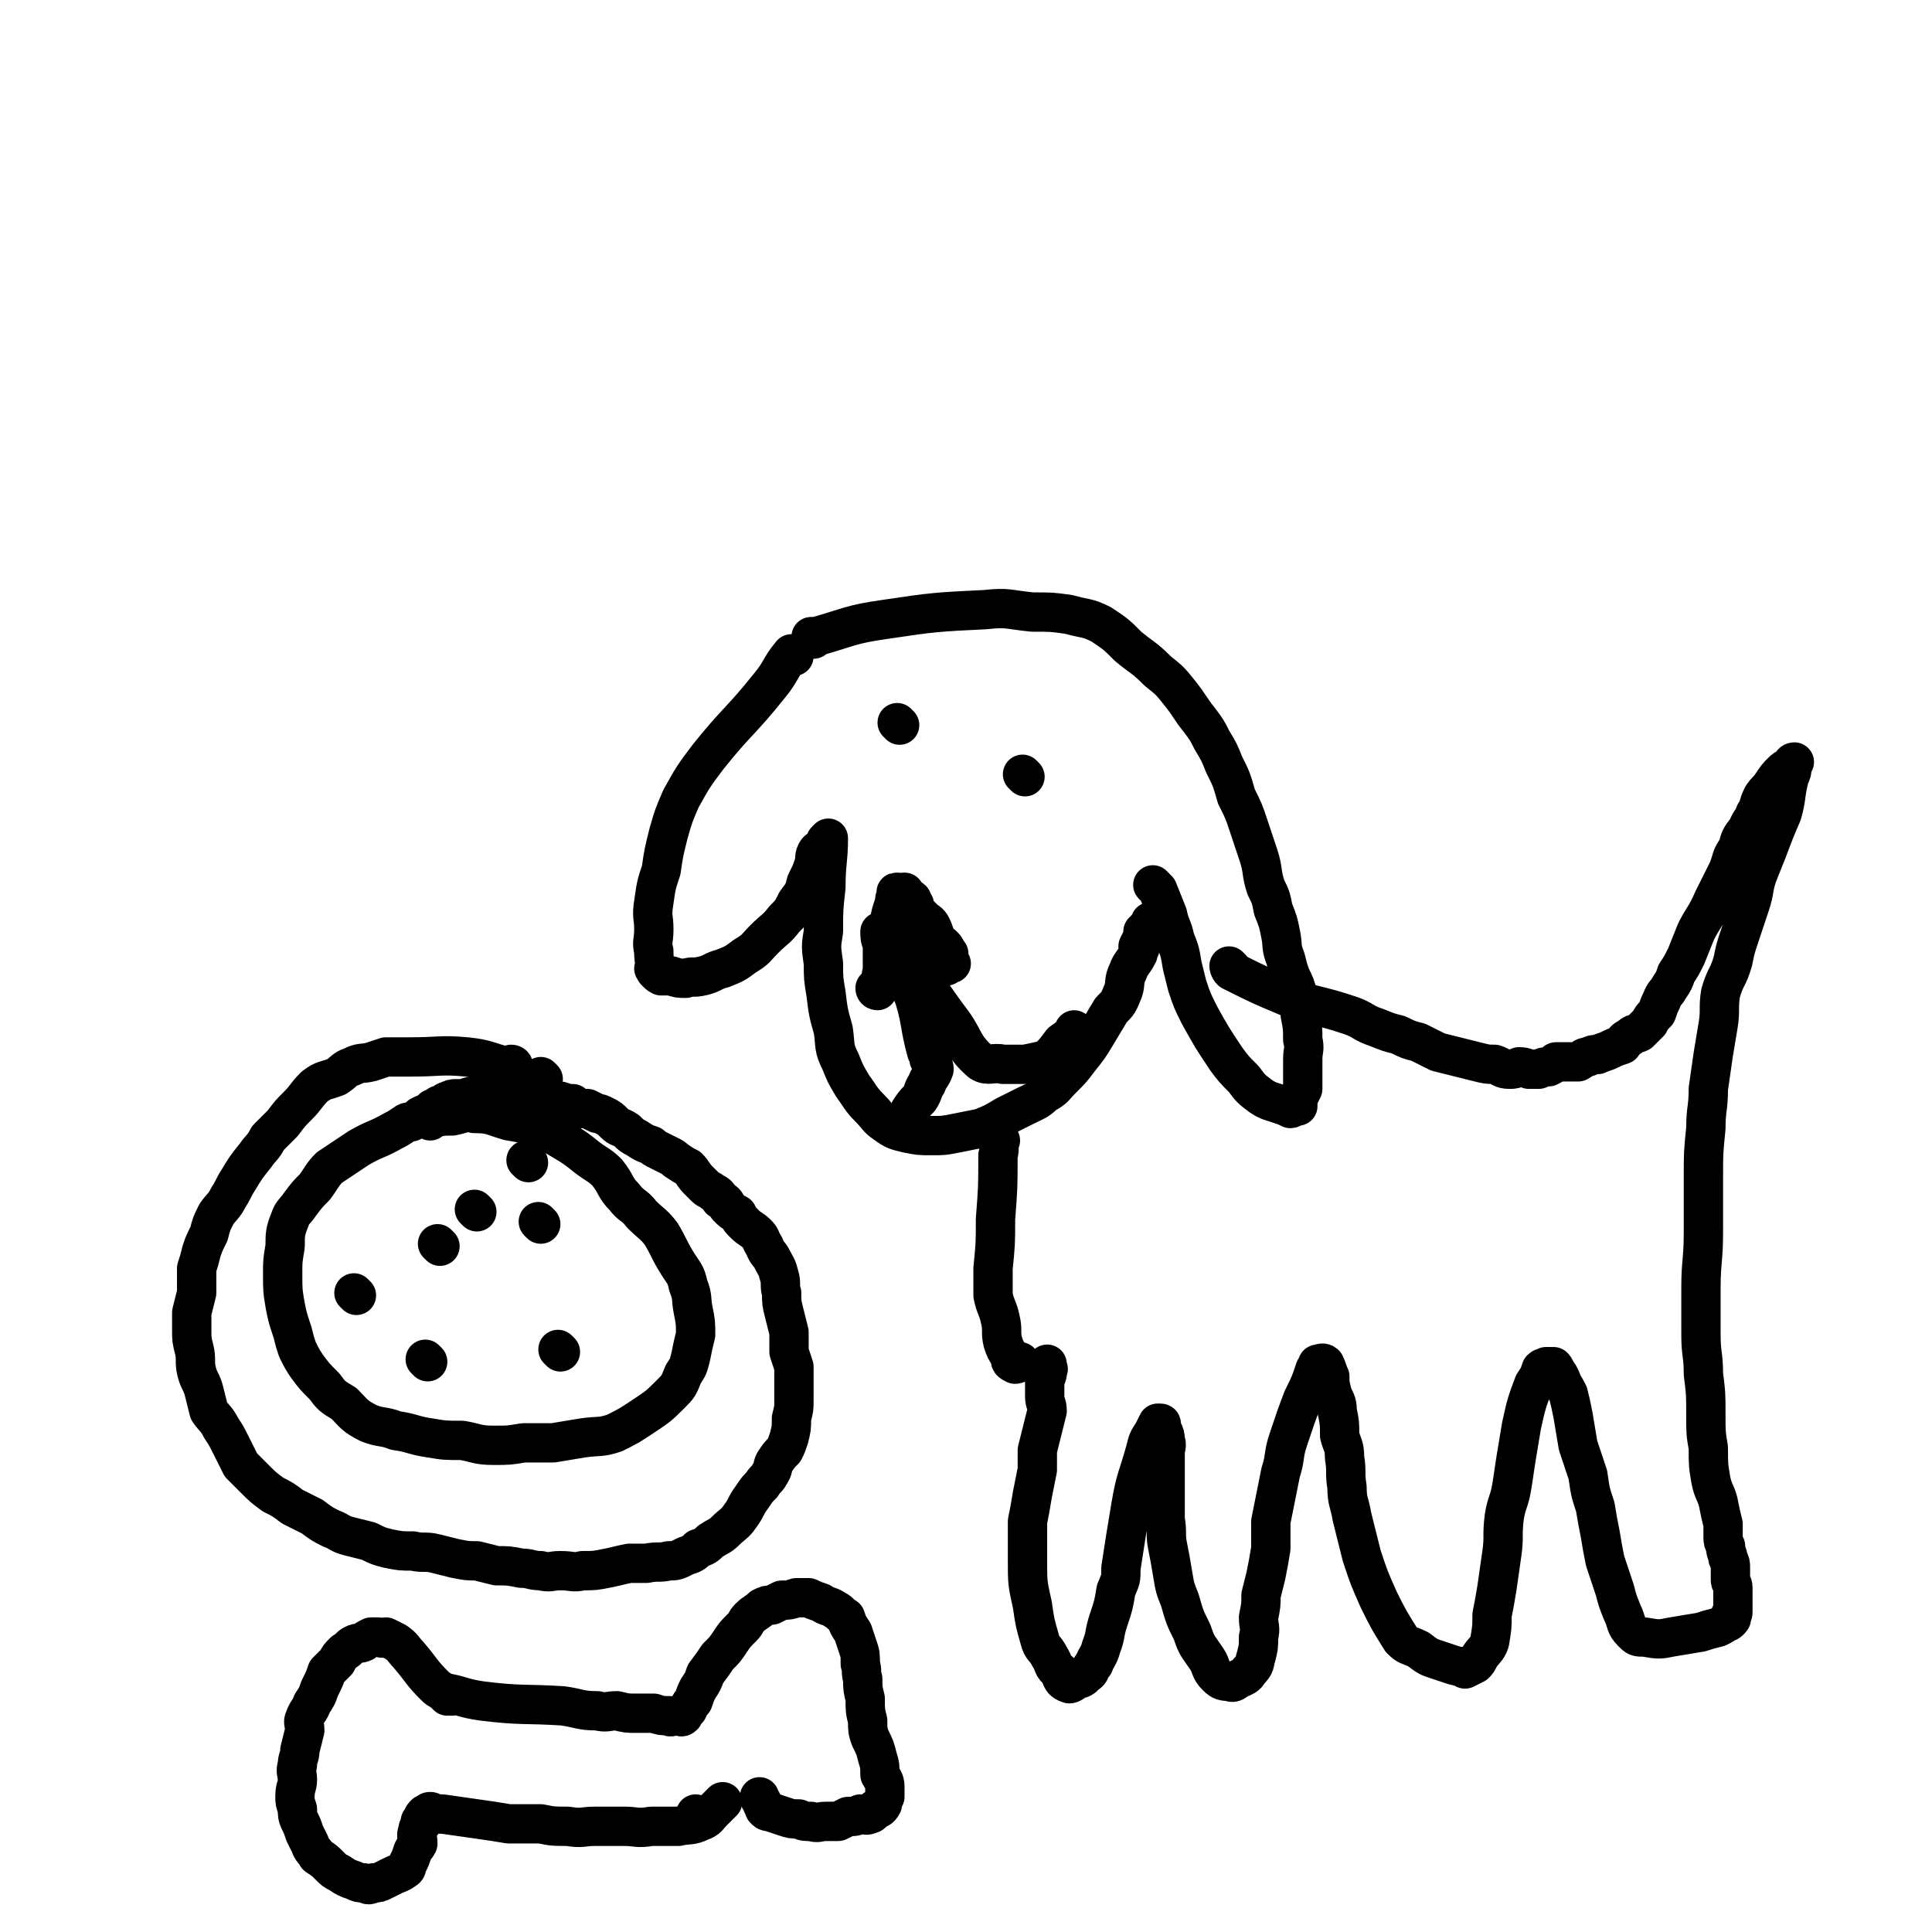 <svg viewBox='0 0 786 786' version='1.1' xmlns='http://www.w3.org/2000/svg' xmlns:xlink='http://www.w3.org/1999/xlink'><g fill='none' stroke='#000000' stroke-width='16' stroke-linecap='round' stroke-linejoin='round'><path d='M209,434c0,0 0,-1 -1,-1 0,0 0,1 -1,1 -9,-2 -8,-3 -17,-4 -11,-1 -11,0 -23,0 -5,0 -5,0 -10,0 -3,1 -3,1 -6,2 -4,1 -4,0 -8,2 -3,1 -3,2 -6,4 -5,2 -5,1 -9,4 -4,4 -3,4 -7,8 -3,3 -3,3 -6,7 -3,3 -3,3 -6,6 -2,4 -3,4 -5,7 -4,5 -4,5 -7,10 -2,3 -2,4 -4,7 -2,4 -3,4 -5,7 -2,4 -2,4 -3,8 -2,4 -2,4 -3,7 -1,4 -1,4 -2,7 0,5 0,5 0,10 -1,4 -1,4 -2,8 0,4 0,4 0,7 0,4 0,4 1,8 1,4 0,5 1,9 1,4 2,4 3,8 1,4 1,4 2,8 2,3 3,3 5,7 2,3 2,3 4,7 2,4 2,4 4,8 3,3 3,3 6,6 3,3 3,3 7,6 4,2 4,2 8,5 4,2 4,2 8,4 4,3 4,3 8,5 3,1 3,2 7,3 4,1 4,1 8,2 4,2 4,2 8,3 5,1 5,1 10,1 4,1 5,0 9,1 4,1 4,1 8,2 5,1 5,1 9,1 4,1 4,1 8,2 5,0 5,0 10,1 4,0 4,1 8,1 4,1 4,0 8,0 5,0 5,1 9,0 5,0 5,0 10,-1 5,-1 4,-1 9,-2 3,0 3,0 7,0 5,-1 5,0 9,-1 3,0 3,0 7,-2 3,-1 3,-1 5,-3 3,-1 3,-1 5,-3 3,-2 4,-2 6,-4 3,-3 4,-3 6,-6 3,-4 2,-4 5,-8 2,-3 2,-3 4,-5 1,-2 2,-2 3,-4 2,-3 1,-3 2,-5 2,-3 2,-3 4,-5 1,-2 1,-2 2,-5 1,-4 1,-4 1,-8 1,-4 1,-4 1,-7 0,-4 0,-4 0,-8 0,-3 0,-3 0,-6 -1,-3 -1,-3 -2,-6 0,-4 0,-4 0,-8 -1,-4 -1,-4 -2,-8 -1,-4 -1,-4 -1,-8 -1,-3 0,-4 -1,-7 -1,-4 -1,-3 -3,-7 -1,-2 -2,-2 -3,-5 -2,-3 -1,-3 -3,-5 -2,-2 -3,-2 -5,-4 -2,-2 -2,-2 -3,-4 -2,-1 -2,-1 -4,-3 0,0 0,0 0,0 -1,-2 -1,-2 -3,-3 -1,-2 -1,-2 -3,-3 -1,-1 -2,-1 -3,-2 -2,-2 -2,-2 -3,-3 -2,-2 -2,-3 -4,-5 -2,-1 -2,-1 -5,-3 -1,-1 -1,-1 -3,-2 -2,-1 -2,-1 -4,-2 -2,-1 -2,-1 -3,-2 -3,-1 -3,-1 -6,-3 -2,-1 -2,-1 -4,-3 -3,-2 -3,-1 -5,-3 -2,-2 -2,-2 -4,-3 -2,-1 -2,-1 -3,-1 -2,-1 -2,-1 -4,-2 -1,0 -1,0 -3,0 -2,-1 -2,-1 -3,-2 -2,0 -2,0 -5,-1 -1,0 -1,1 -3,1 -2,0 -2,0 -4,0 -3,-1 -3,-1 -6,-1 -2,-1 -2,0 -5,0 -3,-1 -3,-1 -7,-1 -3,-1 -3,-1 -5,-1 -2,-1 -2,-1 -4,0 -3,0 -3,0 -5,1 -2,0 -2,0 -3,0 -2,0 -2,0 -4,1 -1,0 -1,1 -2,1 -1,1 -1,0 -2,1 0,0 0,0 0,1 -1,0 -1,0 -2,0 0,0 0,1 -1,1 0,0 0,0 -1,1 -1,0 -1,0 -3,1 -1,1 -1,1 -3,2 -1,1 -2,0 -3,1 -3,2 -3,2 -5,3 -7,4 -7,3 -14,7 -6,4 -6,4 -12,8 -3,3 -3,4 -6,8 -3,3 -3,3 -6,7 -2,3 -3,3 -4,6 -2,5 -2,6 -2,11 -1,6 -1,6 -1,11 0,7 0,7 1,13 1,5 1,5 3,11 1,4 1,4 2,7 2,4 2,4 4,7 3,4 3,4 7,8 3,4 3,4 8,7 4,4 4,5 10,8 5,2 6,1 11,3 7,1 7,2 14,3 6,1 6,1 13,1 6,1 6,2 13,2 6,0 6,0 12,-1 6,0 6,0 12,0 6,-1 6,-1 12,-2 7,-1 7,0 13,-2 6,-3 6,-3 12,-7 6,-4 6,-4 11,-9 3,-3 3,-3 5,-8 2,-3 2,-3 3,-7 1,-5 1,-5 2,-9 0,-5 0,-5 -1,-10 -1,-5 0,-5 -2,-10 -1,-5 -2,-5 -5,-10 -3,-5 -3,-6 -6,-11 -3,-4 -4,-4 -8,-8 -3,-4 -4,-3 -7,-7 -4,-4 -3,-5 -7,-10 -3,-3 -4,-3 -8,-6 -5,-4 -5,-4 -10,-7 -5,-3 -5,-3 -10,-5 -6,-2 -6,-2 -12,-3 -7,-2 -7,-3 -14,-3 -4,-1 -4,0 -9,1 -4,0 -4,0 -8,1 -1,0 -1,0 -1,1 '/><path d='M179,507c0,0 -1,-1 -1,-1 '/><path d='M220,498c0,0 -1,-1 -1,-1 '/><path d='M228,550c0,0 -1,-1 -1,-1 '/><path d='M174,554c0,0 -1,-1 -1,-1 '/><path d='M145,527c0,0 -1,-1 -1,-1 '/><path d='M194,493c0,0 -1,-1 -1,-1 '/><path d='M215,473c0,0 -1,-1 -1,-1 '/><path d='M501,394c0,0 -1,-1 -1,-1 0,0 0,1 1,2 12,6 12,6 24,11 12,4 12,3 24,7 6,2 5,3 11,5 5,2 5,2 9,3 4,2 4,2 8,3 4,2 4,2 8,4 4,1 4,1 8,2 4,1 4,1 8,2 4,1 4,1 7,1 3,1 3,2 6,2 2,0 2,0 4,-1 3,0 3,1 5,1 0,0 -1,0 -1,0 1,0 2,0 4,0 2,-1 2,-1 4,-1 2,-1 2,-1 3,-2 3,0 3,0 5,0 2,0 2,0 4,0 2,-1 2,-2 4,-2 2,-1 2,-1 4,-1 2,-1 3,-1 5,-2 2,-1 2,-1 5,-2 1,-2 1,-2 3,-3 2,-2 2,-1 4,-2 2,-2 2,-2 4,-4 1,-2 1,-2 3,-4 1,-3 1,-3 2,-5 1,-3 2,-3 3,-5 2,-3 2,-3 3,-6 2,-3 2,-3 4,-7 2,-5 2,-5 4,-10 3,-6 4,-6 7,-13 3,-6 3,-6 6,-12 2,-5 1,-5 4,-9 1,-5 2,-5 4,-8 1,-3 2,-3 3,-6 2,-3 1,-3 3,-7 2,-3 2,-2 4,-5 2,-3 2,-3 4,-5 1,-1 1,-1 3,-2 1,-1 1,-2 2,-2 0,0 -1,1 -1,2 0,2 0,2 -1,4 -2,8 -1,8 -3,15 -3,7 -3,7 -6,15 -2,5 -2,5 -4,10 -2,6 -1,6 -3,12 -2,6 -2,6 -4,12 -2,6 -2,6 -3,11 -2,7 -3,6 -5,13 -1,6 0,7 -1,13 -1,6 -1,6 -2,12 -1,7 -1,7 -2,14 0,8 -1,8 -1,16 -1,10 -1,10 -1,20 0,11 0,11 0,22 0,12 -1,12 -1,23 0,10 0,10 0,19 0,8 1,8 1,16 1,8 1,8 1,17 0,7 0,7 1,13 0,7 0,7 1,13 1,5 2,5 3,9 1,5 1,5 2,9 0,2 0,2 0,5 0,2 0,2 1,4 0,3 1,3 1,5 1,2 1,2 1,4 0,2 0,2 0,3 0,1 0,1 0,2 0,1 1,1 1,3 0,2 0,2 0,4 0,2 0,2 0,3 0,2 0,2 0,3 0,1 -1,1 -1,2 0,0 0,-1 0,-1 0,1 1,1 0,2 -1,1 -1,1 -2,1 -1,1 -1,1 -3,2 -4,1 -4,1 -7,2 -6,1 -6,1 -12,2 -5,1 -5,1 -11,0 -3,0 -3,0 -5,-2 -3,-3 -2,-4 -4,-8 -2,-5 -2,-5 -3,-9 -2,-6 -2,-6 -4,-12 -1,-5 -1,-5 -2,-11 -1,-5 -1,-5 -2,-11 -2,-6 -2,-6 -3,-13 -2,-6 -2,-6 -4,-12 -1,-6 -1,-6 -2,-12 -1,-5 -1,-5 -2,-9 -2,-4 -2,-3 -3,-6 -1,-2 -1,-2 -2,-3 0,-1 -1,-2 -1,-2 0,0 0,0 0,0 0,1 -1,0 -1,0 -1,0 -1,0 -1,0 0,0 0,0 -1,0 -1,1 -1,0 -2,1 -1,3 -1,3 -3,6 -3,8 -3,8 -5,17 -1,6 -1,6 -2,12 -1,6 -1,7 -2,13 -1,6 -2,6 -3,12 -1,8 0,8 -1,15 -1,7 -1,7 -2,14 -1,6 -1,6 -2,11 0,5 0,5 -1,11 -1,3 -2,3 -4,6 -1,2 -1,2 -2,3 -2,1 -2,1 -4,2 0,0 0,-1 0,-1 -3,0 -3,0 -6,-1 -3,-1 -3,-1 -6,-2 -3,-1 -3,-1 -7,-4 -4,-2 -4,-1 -7,-4 -5,-8 -5,-8 -9,-16 -4,-9 -4,-9 -7,-18 -2,-8 -2,-8 -4,-16 -1,-6 -2,-6 -2,-12 -1,-6 0,-6 -1,-12 0,-5 -1,-5 -2,-9 0,-5 0,-5 -1,-10 0,-4 -1,-4 -2,-7 -1,-4 -1,-4 -1,-7 -1,-2 -1,-3 -2,-5 -1,-1 -2,0 -3,0 0,0 0,0 0,0 0,1 0,1 -1,2 -2,6 -2,6 -5,12 -3,8 -3,8 -6,17 -2,6 -1,7 -3,13 -1,5 -1,5 -2,10 -1,5 -1,5 -2,10 0,6 0,6 0,11 -1,6 -1,6 -2,11 -1,4 -1,4 -2,8 0,4 0,4 -1,9 0,4 1,4 0,8 0,4 0,4 -1,8 -1,3 0,3 -3,6 -1,2 -2,2 -4,3 -2,1 -2,2 -4,1 -2,0 -3,0 -5,-2 -3,-3 -2,-4 -4,-7 -4,-6 -4,-5 -6,-11 -3,-6 -3,-6 -5,-13 -2,-5 -2,-5 -3,-11 -1,-6 -1,-6 -2,-11 -1,-5 0,-5 -1,-11 0,-5 0,-5 0,-9 0,-5 0,-5 0,-9 0,-4 0,-4 0,-9 0,-2 1,-3 0,-5 0,-2 0,-2 -1,-4 0,0 0,0 -1,-1 0,0 0,0 0,-1 0,0 1,-1 0,-1 0,0 0,0 -1,0 -1,2 -1,2 -2,4 -2,3 -2,3 -3,7 -3,11 -4,11 -6,23 -2,12 -2,12 -4,25 0,5 0,4 -2,9 -1,6 -1,6 -3,12 -2,6 -1,6 -3,11 -1,4 -2,4 -3,7 -2,2 -1,3 -3,4 -2,2 -2,2 -4,2 0,1 0,0 0,0 -1,1 -2,2 -3,2 -3,-1 -3,-2 -4,-5 -3,-2 -2,-3 -4,-6 -2,-4 -3,-3 -4,-7 -2,-7 -2,-7 -3,-14 -2,-9 -2,-9 -2,-18 0,-8 0,-8 0,-16 1,-5 1,-5 2,-11 1,-5 1,-5 2,-10 0,-4 0,-4 0,-8 1,-4 1,-4 2,-8 1,-4 1,-4 2,-8 0,-3 -1,-3 -1,-6 0,-4 0,-4 0,-7 1,-1 1,-2 1,-3 0,0 0,1 0,1 0,-1 0,-1 0,-2 1,0 0,0 0,-1 0,0 0,0 0,-1 '/><path d='M323,267c0,0 0,-1 -1,-1 -5,6 -4,7 -9,13 -12,15 -13,14 -25,29 -6,8 -6,8 -11,17 -3,7 -3,7 -5,14 -2,8 -2,8 -3,15 -2,6 -2,6 -3,13 -1,6 0,6 0,11 0,5 -1,5 0,9 0,3 0,3 1,6 0,1 1,2 0,2 0,1 -1,-1 -1,-1 1,1 1,2 3,3 1,0 2,0 4,0 3,1 3,1 6,1 3,-1 3,0 7,-1 4,-1 4,-2 8,-3 5,-2 5,-2 9,-5 5,-3 4,-3 8,-7 4,-4 5,-4 8,-8 3,-3 3,-3 5,-7 3,-4 3,-4 4,-8 2,-4 2,-4 3,-7 1,-2 0,-3 1,-5 1,-2 2,-1 3,-3 1,-1 0,-1 1,-1 0,-1 0,-1 0,-1 0,0 1,-1 1,-1 0,9 -1,10 -1,20 -1,9 -1,9 -1,18 -1,6 -1,6 0,13 0,6 0,6 1,12 1,8 1,8 3,15 1,7 0,7 3,13 2,5 2,5 5,10 3,4 3,5 7,9 3,3 3,4 6,6 4,3 5,3 9,4 5,1 5,1 10,1 5,0 5,0 10,-1 5,-1 5,-1 10,-2 5,-2 5,-2 10,-5 4,-2 4,-2 8,-4 4,-2 5,-2 8,-5 4,-2 4,-3 7,-6 4,-4 4,-4 7,-8 4,-5 4,-5 7,-10 3,-5 3,-5 6,-10 3,-3 3,-3 5,-8 1,-3 0,-4 2,-8 1,-3 2,-3 4,-7 0,-2 1,-2 1,-3 0,-1 -1,0 -1,0 1,-2 1,-2 2,-4 1,-1 1,-1 1,-2 0,0 -1,0 -1,0 1,-1 1,-1 2,-2 1,-1 1,0 1,-1 0,-1 0,-1 0,-1 '/><path d='M331,260c0,0 -1,0 -1,-1 0,0 1,0 2,0 14,-4 14,-5 28,-7 20,-3 21,-3 41,-4 9,-1 9,0 19,1 8,0 8,0 15,1 7,2 7,1 13,4 6,4 6,4 11,9 6,5 6,4 12,10 5,4 5,4 9,9 4,5 4,6 8,11 3,4 3,4 5,8 3,5 3,5 5,10 3,6 3,6 5,13 3,6 3,6 5,12 2,6 2,6 4,12 2,6 1,7 3,13 2,4 2,4 3,9 2,5 2,5 3,10 1,5 0,5 2,10 1,4 1,4 2,7 2,4 2,4 3,8 1,4 1,4 1,8 1,5 1,5 1,10 1,4 0,4 0,8 0,3 0,3 0,6 0,3 0,3 0,6 -1,2 -1,2 -2,4 0,1 0,2 0,3 -1,0 0,-1 -1,-1 0,0 -1,2 -2,2 -2,-1 -2,-1 -5,-2 -3,-1 -4,-1 -7,-3 -4,-3 -4,-3 -7,-7 -4,-4 -4,-4 -7,-8 -6,-9 -6,-9 -11,-18 -3,-6 -3,-6 -5,-12 -1,-4 -1,-4 -2,-8 -1,-6 -1,-6 -3,-11 -1,-5 -2,-5 -3,-10 -2,-5 -2,-5 -4,-10 -1,-1 -1,-1 -2,-2 '/><path d='M407,464c0,0 -1,-1 -1,-1 0,3 1,4 0,7 0,13 0,13 -1,26 0,10 0,10 -1,20 0,5 0,5 0,11 1,5 2,5 3,10 1,4 0,5 1,9 1,3 1,3 3,6 0,2 0,2 2,3 0,0 1,0 2,-1 0,0 0,0 -1,0 '/><path d='M369,375c0,0 -1,-1 -1,-1 '/><path d='M366,295c0,0 -1,-1 -1,-1 '/><path d='M417,316c0,0 -1,-1 -1,-1 '/><path d='M359,380c0,0 -1,-1 -1,-1 0,2 0,3 1,5 0,3 0,3 0,6 0,3 0,3 0,5 0,1 -1,2 0,2 0,-1 0,-1 0,-2 1,-2 1,-2 2,-3 1,-2 1,-1 3,-2 0,-1 0,-2 1,-3 0,-1 0,-1 1,-1 0,-1 0,0 1,0 0,-1 0,-1 0,-1 '/><path d='M369,375c0,0 -1,-1 -1,-1 1,2 1,3 3,5 3,4 3,3 7,6 1,1 1,2 2,2 0,0 0,-1 0,-1 -1,0 -1,0 -2,-1 '/><path d='M362,388c0,0 -1,-1 -1,-1 1,0 2,0 3,1 4,8 4,8 8,18 3,10 2,11 5,22 1,1 1,1 1,3 1,2 2,2 2,4 -1,3 -2,3 -3,6 -2,3 -1,3 -3,6 -2,2 -2,2 -4,5 0,0 0,0 0,0 '/><path d='M372,397c0,0 -1,-1 -1,-1 1,0 2,0 3,2 6,7 6,8 12,16 7,9 5,11 13,18 3,2 5,0 9,1 5,0 5,0 9,0 5,-1 5,-1 9,-2 3,-3 3,-3 6,-7 3,-2 4,-3 5,-5 '/><path d='M221,439c0,0 -1,-1 -1,-1 '/><path d='M182,690c0,0 0,-1 -1,-1 -2,-2 -2,-1 -4,-3 -6,-6 -5,-6 -11,-13 -2,-2 -2,-3 -5,-5 -2,-1 -2,-1 -4,-2 0,0 0,0 0,0 -2,1 -2,0 -3,0 -2,0 -2,0 -3,0 -2,1 -2,1 -3,2 -2,1 -2,0 -4,1 -2,1 -2,2 -4,3 -2,2 -2,2 -3,4 -2,2 -2,2 -4,4 -1,3 -1,3 -3,7 -1,3 -1,3 -3,6 -1,3 -2,3 -3,6 -1,2 0,2 0,5 -1,4 -1,4 -2,8 0,3 -1,3 -1,6 -1,3 0,3 0,6 0,3 -1,3 -1,7 0,2 0,2 1,5 0,2 0,3 1,5 1,2 1,2 2,5 1,2 1,2 2,4 1,3 2,3 3,5 3,2 3,2 5,4 2,2 2,2 4,3 3,2 3,2 6,3 2,1 2,1 4,1 2,1 2,1 4,0 2,0 2,0 4,-1 2,-1 2,-1 4,-2 2,-1 3,-1 4,-2 2,-1 1,-1 2,-3 1,-2 1,-2 2,-5 1,-2 1,-1 2,-3 0,-3 -1,-3 0,-5 0,-1 0,-1 1,-3 0,0 0,-1 0,-1 0,0 1,1 1,0 0,0 0,-1 0,-1 0,-1 0,-1 1,-2 1,0 1,-1 2,-1 1,0 1,1 2,1 2,0 2,0 3,0 7,1 7,1 14,2 7,1 7,1 13,2 6,0 6,0 13,0 5,1 5,1 11,1 6,1 6,0 11,0 6,0 6,0 12,0 5,0 5,1 11,0 5,0 5,0 11,0 4,-1 5,0 9,-2 3,-1 3,-2 5,-4 2,-2 3,-3 4,-4 '/><path d='M184,690c0,0 -1,-1 -1,-1 5,1 6,2 13,3 16,2 17,1 33,2 7,1 7,2 14,2 4,1 4,0 8,0 4,1 4,1 8,1 4,0 4,0 7,0 3,1 3,1 6,1 1,1 1,0 3,0 1,0 1,0 1,0 0,0 1,0 1,0 0,0 -1,0 -1,0 1,0 1,1 2,0 0,0 0,0 0,-1 0,0 0,0 1,-1 0,-1 1,0 1,-1 1,-2 1,-2 2,-3 1,-3 1,-3 2,-5 2,-3 2,-3 3,-6 3,-4 3,-4 5,-7 3,-3 3,-3 5,-6 2,-3 2,-3 5,-6 2,-2 1,-2 3,-4 2,-2 3,-2 5,-4 2,-1 2,-1 4,-1 2,-1 2,-1 4,-2 3,0 3,0 6,-1 2,0 2,0 5,0 2,1 2,1 5,2 3,2 3,1 6,3 2,1 2,2 4,3 1,3 1,3 3,6 1,3 1,3 2,6 1,3 1,3 1,7 1,3 0,3 1,6 0,4 0,4 1,8 0,5 0,5 1,9 0,4 0,4 1,7 2,4 2,4 3,8 1,3 1,4 1,7 1,2 2,2 2,5 0,2 0,2 0,4 -1,2 -1,2 -1,3 -1,2 -2,2 -3,2 -1,1 -1,2 -2,2 -2,1 -2,0 -4,0 -2,1 -2,1 -5,1 -2,1 -2,1 -4,2 -3,0 -3,0 -5,0 -3,0 -3,1 -6,0 -3,0 -3,0 -5,-1 -3,0 -3,0 -6,-1 -3,-1 -3,-1 -6,-2 -1,0 -1,0 -2,-1 0,0 0,0 0,-1 -1,-1 -1,-1 -1,-2 -1,-1 -1,-1 -1,-2 '/><path d='M284,739c0,0 -1,-1 -1,-1 '/><path d='M357,403c0,0 -1,0 -1,-1 0,0 0,0 1,0 4,-3 4,-4 9,-5 4,-2 4,0 9,-1 2,-1 2,-2 4,-2 0,-1 0,0 0,0 0,-1 0,-1 1,-2 0,0 0,1 1,1 0,0 0,0 1,0 0,0 0,0 1,0 0,0 0,0 1,0 0,0 0,0 1,0 0,-1 0,-1 0,-1 0,-1 1,0 1,0 0,0 1,0 1,0 -1,-1 -1,-1 -1,-1 -1,-1 0,-2 0,-3 -1,-1 -1,-2 -2,-3 -2,-2 -2,-1 -3,-3 -1,-2 -1,-3 -2,-5 -1,-2 -2,-2 -3,-3 -1,-1 -1,-1 -2,-2 -1,-1 -1,-1 -2,-2 0,0 0,0 0,0 -1,-1 0,-1 0,-2 -1,0 -1,0 -1,0 -1,-1 0,-2 0,-2 -1,-1 -1,0 -2,0 -1,-1 -1,-1 -1,-1 -1,-1 0,-1 0,-2 -1,0 -1,0 -2,1 0,0 0,0 0,0 -1,-1 -1,-1 -1,-1 -1,0 0,0 0,1 -1,2 -1,1 -1,3 -2,6 -2,6 -2,11 -1,4 -1,4 -1,8 0,1 0,2 0,3 '/></g>
</svg>